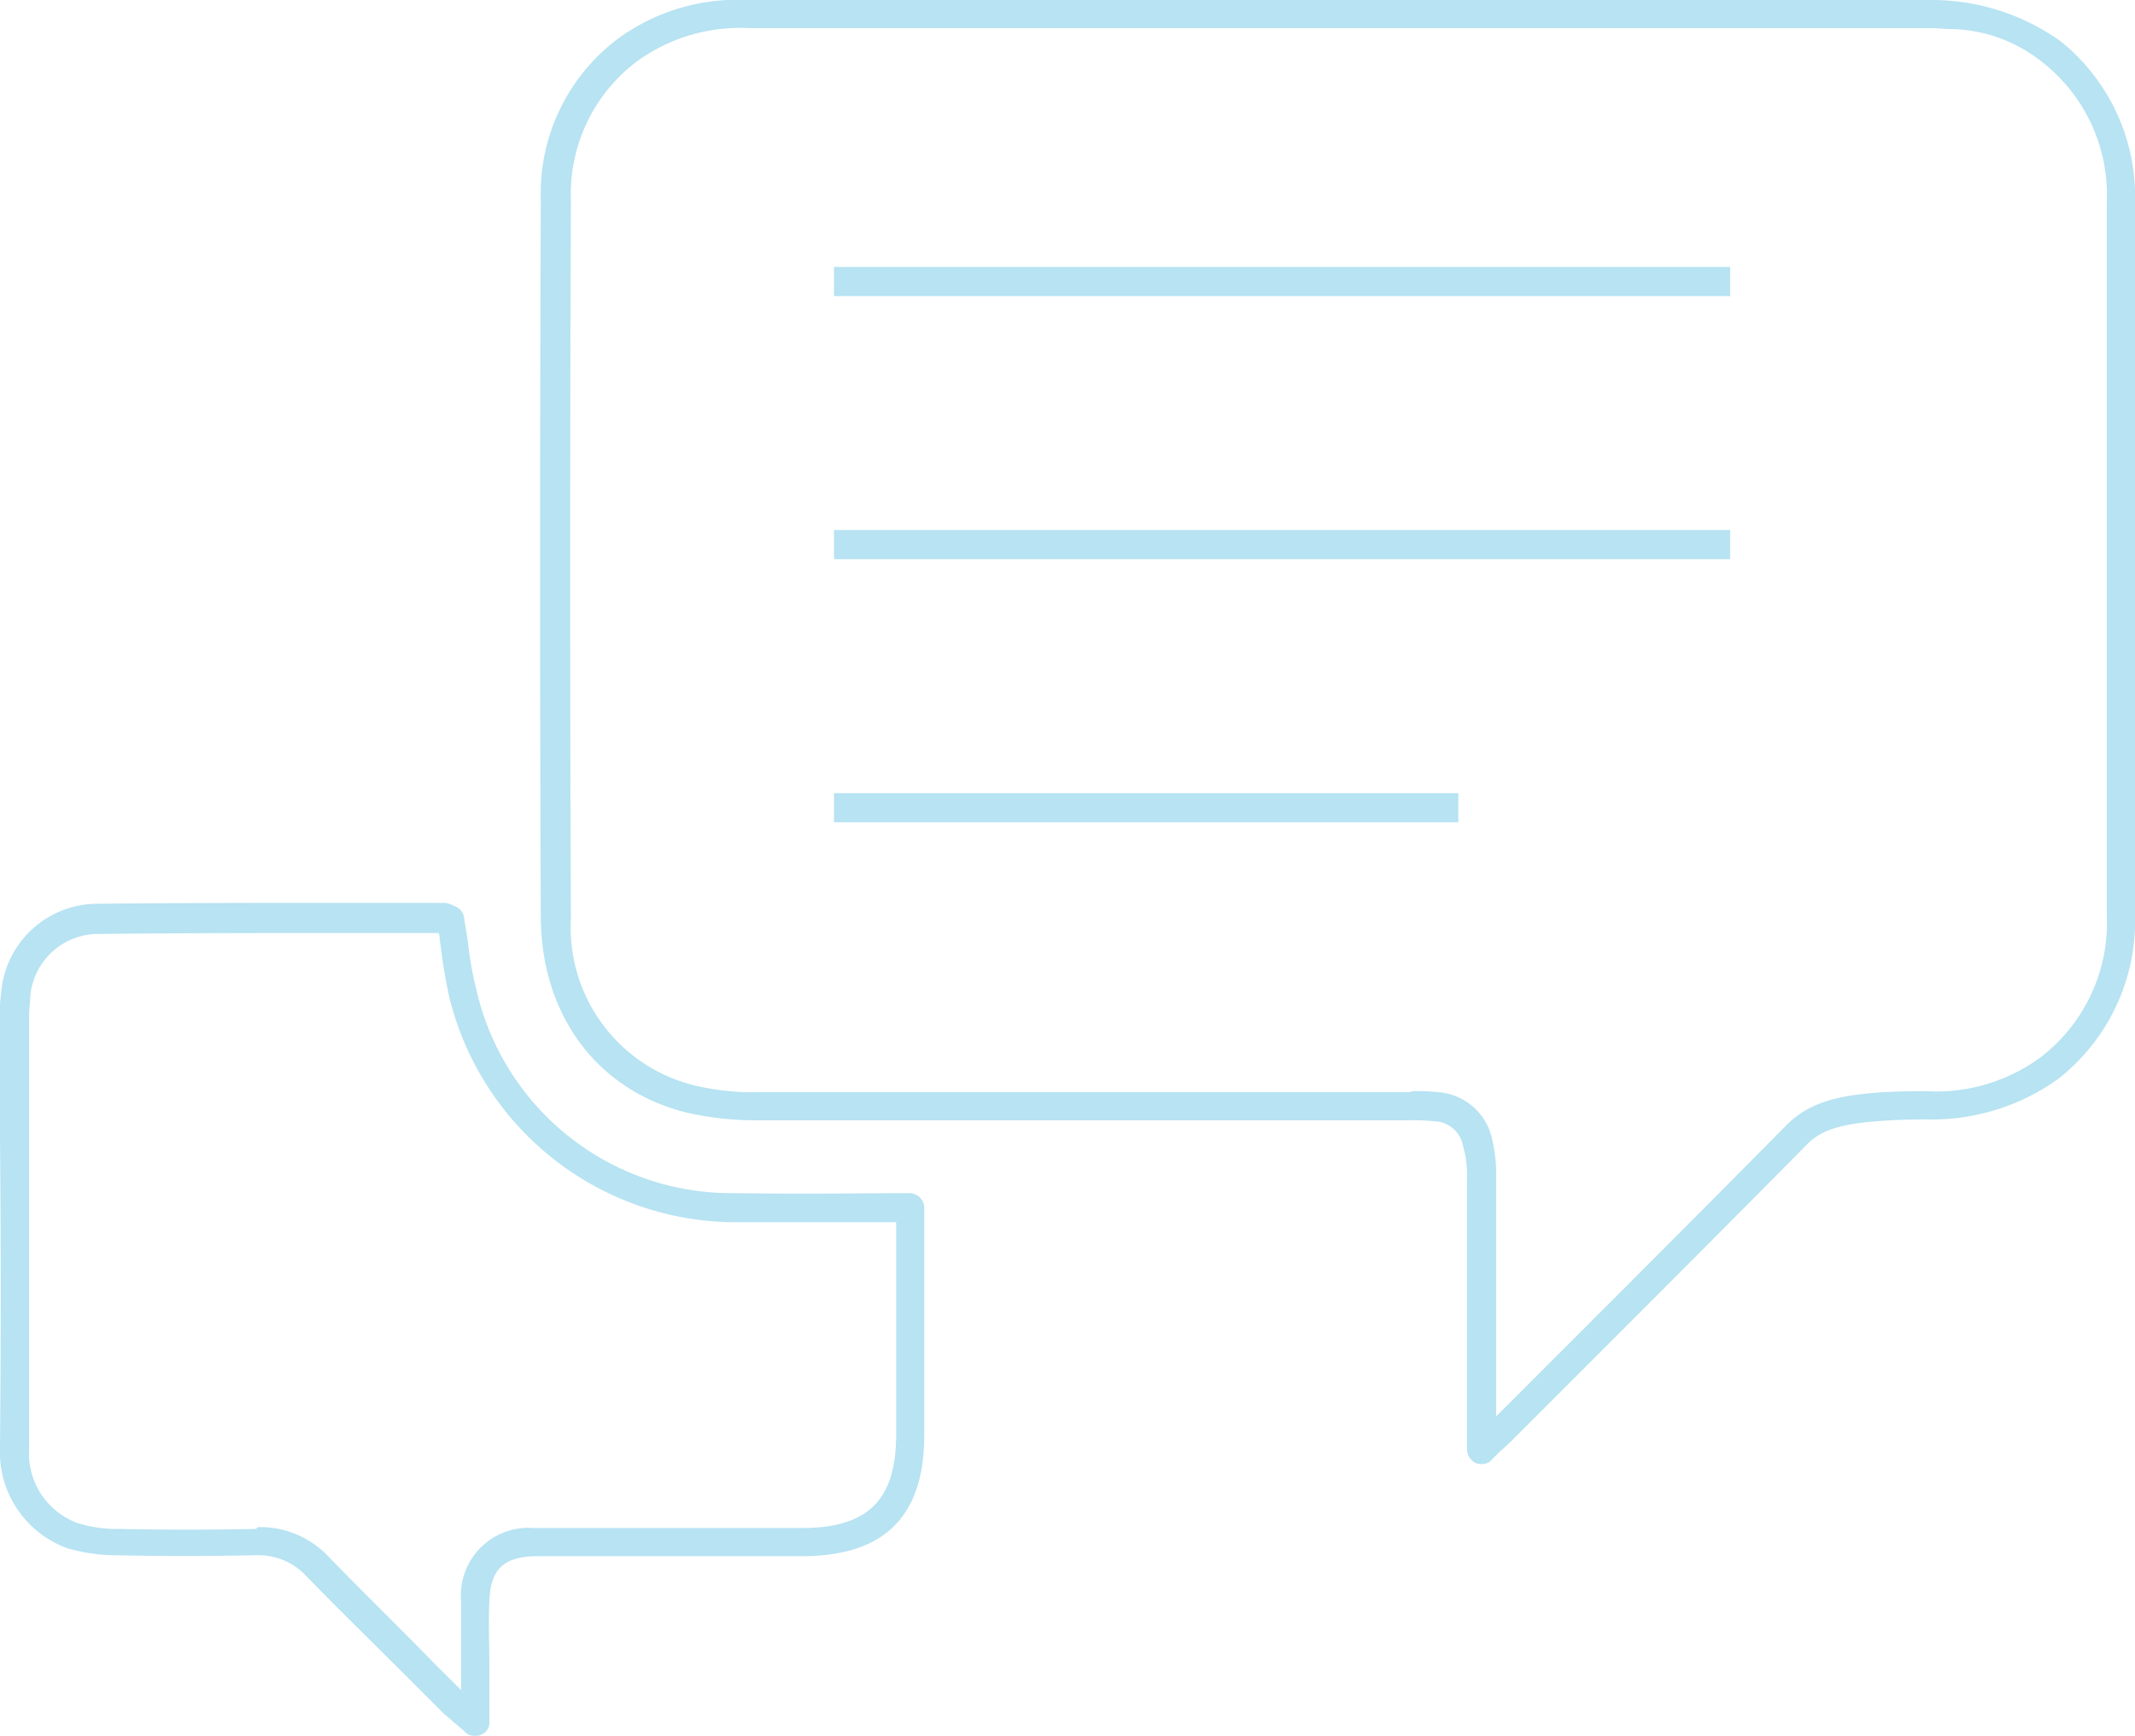 <svg xmlns="http://www.w3.org/2000/svg" width="100" height="81.31" viewBox="0 0 100 81.31">
  <g id="consult-01" transform="translate(0 -20.6)">
    <g id="Group_798" data-name="Group 798" transform="translate(0 62.892)">
      <path id="Path_708" data-name="Path 708" d="M22.237,152.618a.584.584,0,0,1-.455-.182c-.136-.136-.273-.227-.364-.318-.227-.182-.409-.364-.591-.5l-1.5-1.5c-1.637-1.637-3.32-3.274-4.957-4.957a3.068,3.068,0,0,0-2.41-1c-2.274.045-4.548.045-6.457,0a8.4,8.4,0,0,1-2.319-.318A4.8,4.8,0,0,1,0,139.066c.045-4.82.045-9.686,0-14.416v-5.957a4.412,4.412,0,0,1,.045-.773,4.537,4.537,0,0,1,4.366-4.275c4-.045,8.095-.045,12.051-.045h4.32a.857.857,0,0,1,.364.091c.045,0,.045,0,.091.045a.683.683,0,0,1,.5.546c.045.409.136.773.182,1.182a16.854,16.854,0,0,0,.409,2.274A12.256,12.256,0,0,0,34.334,127.2c3.638.045,6.548,0,7.776,0h.5a.7.7,0,0,1,.682.682V138.52c0,3.82-1.864,5.684-5.73,5.684H25.057c-1.5.045-2.092.637-2.137,2.137-.045.955,0,1.955,0,2.91v2.729a.587.587,0,0,1-.409.591C22.465,152.618,22.374,152.618,22.237,152.618Zm-10.1-9.777a4.41,4.41,0,0,1,3.274,1.41c1.637,1.683,3.32,3.32,4.911,4.957L21.6,150.48v-4.138a3.167,3.167,0,0,1,3.411-3.456H37.563c3.092,0,4.411-1.319,4.411-4.366v-9.959h-7.64a13.835,13.835,0,0,1-13.279-10.5,24.286,24.286,0,0,1-.409-2.41c-.045-.227-.045-.455-.091-.637H16.508c-3.956,0-8.049,0-12.051.045A3.2,3.2,0,0,0,1.41,118.1c0,.227-.045.455-.045.682v20.373a3.472,3.472,0,0,0,2.274,3.5,6.146,6.146,0,0,0,1.955.273c1.91.045,4.138.045,6.412,0C12.051,142.841,12.1,142.841,12.142,142.841Z" transform="translate(0 -113.6)" fill="#b7e3f2"/>
    </g>
    <g id="Group_799" data-name="Group 799" transform="translate(25.296 20.6)">
      <path id="Path_709" data-name="Path 709" d="M99.725,89.177a.577.577,0,0,1-.273-.045.713.713,0,0,1-.409-.637V75.807a4.839,4.839,0,0,0-.182-1.5A1.408,1.408,0,0,0,97.5,73.124a9.132,9.132,0,0,0-1.137-.045H65.891a14.5,14.5,0,0,1-3.411-.364c-4.184-1.046-6.776-4.548-6.821-9.1-.045-10.778-.045-21.783,0-33.652a9.067,9.067,0,0,1,3.547-7.5A9.457,9.457,0,0,1,65.3,20.6h55.389a10.4,10.4,0,0,1,6.185,1.955,9.344,9.344,0,0,1,3.456,7.549V63.438a9.394,9.394,0,0,1-3.638,7.731,10.149,10.149,0,0,1-6.23,1.864c-3.683.045-4.775.409-5.548,1.228-3.456,3.5-6.958,7-10.368,10.414l-3.274,3.274c-.182.182-.409.409-.682.637l-.455.455A.556.556,0,0,1,99.725,89.177ZM96.587,71.714a8.762,8.762,0,0,1,1.091.045,2.8,2.8,0,0,1,2.547,2.228,7.469,7.469,0,0,1,.182,1.819V86.948l3.229-3.229c3.411-3.411,6.912-6.912,10.368-10.414,1.182-1.182,2.774-1.592,6.5-1.592a8.253,8.253,0,0,0,5.412-1.592h0a7.945,7.945,0,0,0,3.092-6.685V30.1a7.9,7.9,0,0,0-2.91-6.5,7.064,7.064,0,0,0-4.275-1.637c-.364,0-.728-.045-1.046-.045H65.391a8.193,8.193,0,0,0-5.275,1.592,7.774,7.774,0,0,0-3.047,6.457c-.045,11.824-.045,22.829,0,33.652a7.617,7.617,0,0,0,5.775,7.822,11.736,11.736,0,0,0,3.092.318H96.4C96.4,71.714,96.5,71.714,96.587,71.714Z" transform="translate(-55.625 -20.6)" fill="#b7e3f2"/>
    </g>
    <g id="Group_800" data-name="Group 800" transform="translate(39.063 33.106)">
      <rect id="Rectangle_158" data-name="Rectangle 158" width="41.974" height="1.364" fill="#b7e3f2"/>
    </g>
    <g id="Group_801" data-name="Group 801" transform="translate(39.063 45.429)">
      <rect id="Rectangle_159" data-name="Rectangle 159" width="41.974" height="1.364" fill="#b7e3f2"/>
    </g>
    <g id="Group_802" data-name="Group 802" transform="translate(39.063 57.753)">
      <rect id="Rectangle_160" data-name="Rectangle 160" width="29.241" height="1.364" fill="#b7e3f2"/>
    </g>
  </g>
</svg>
